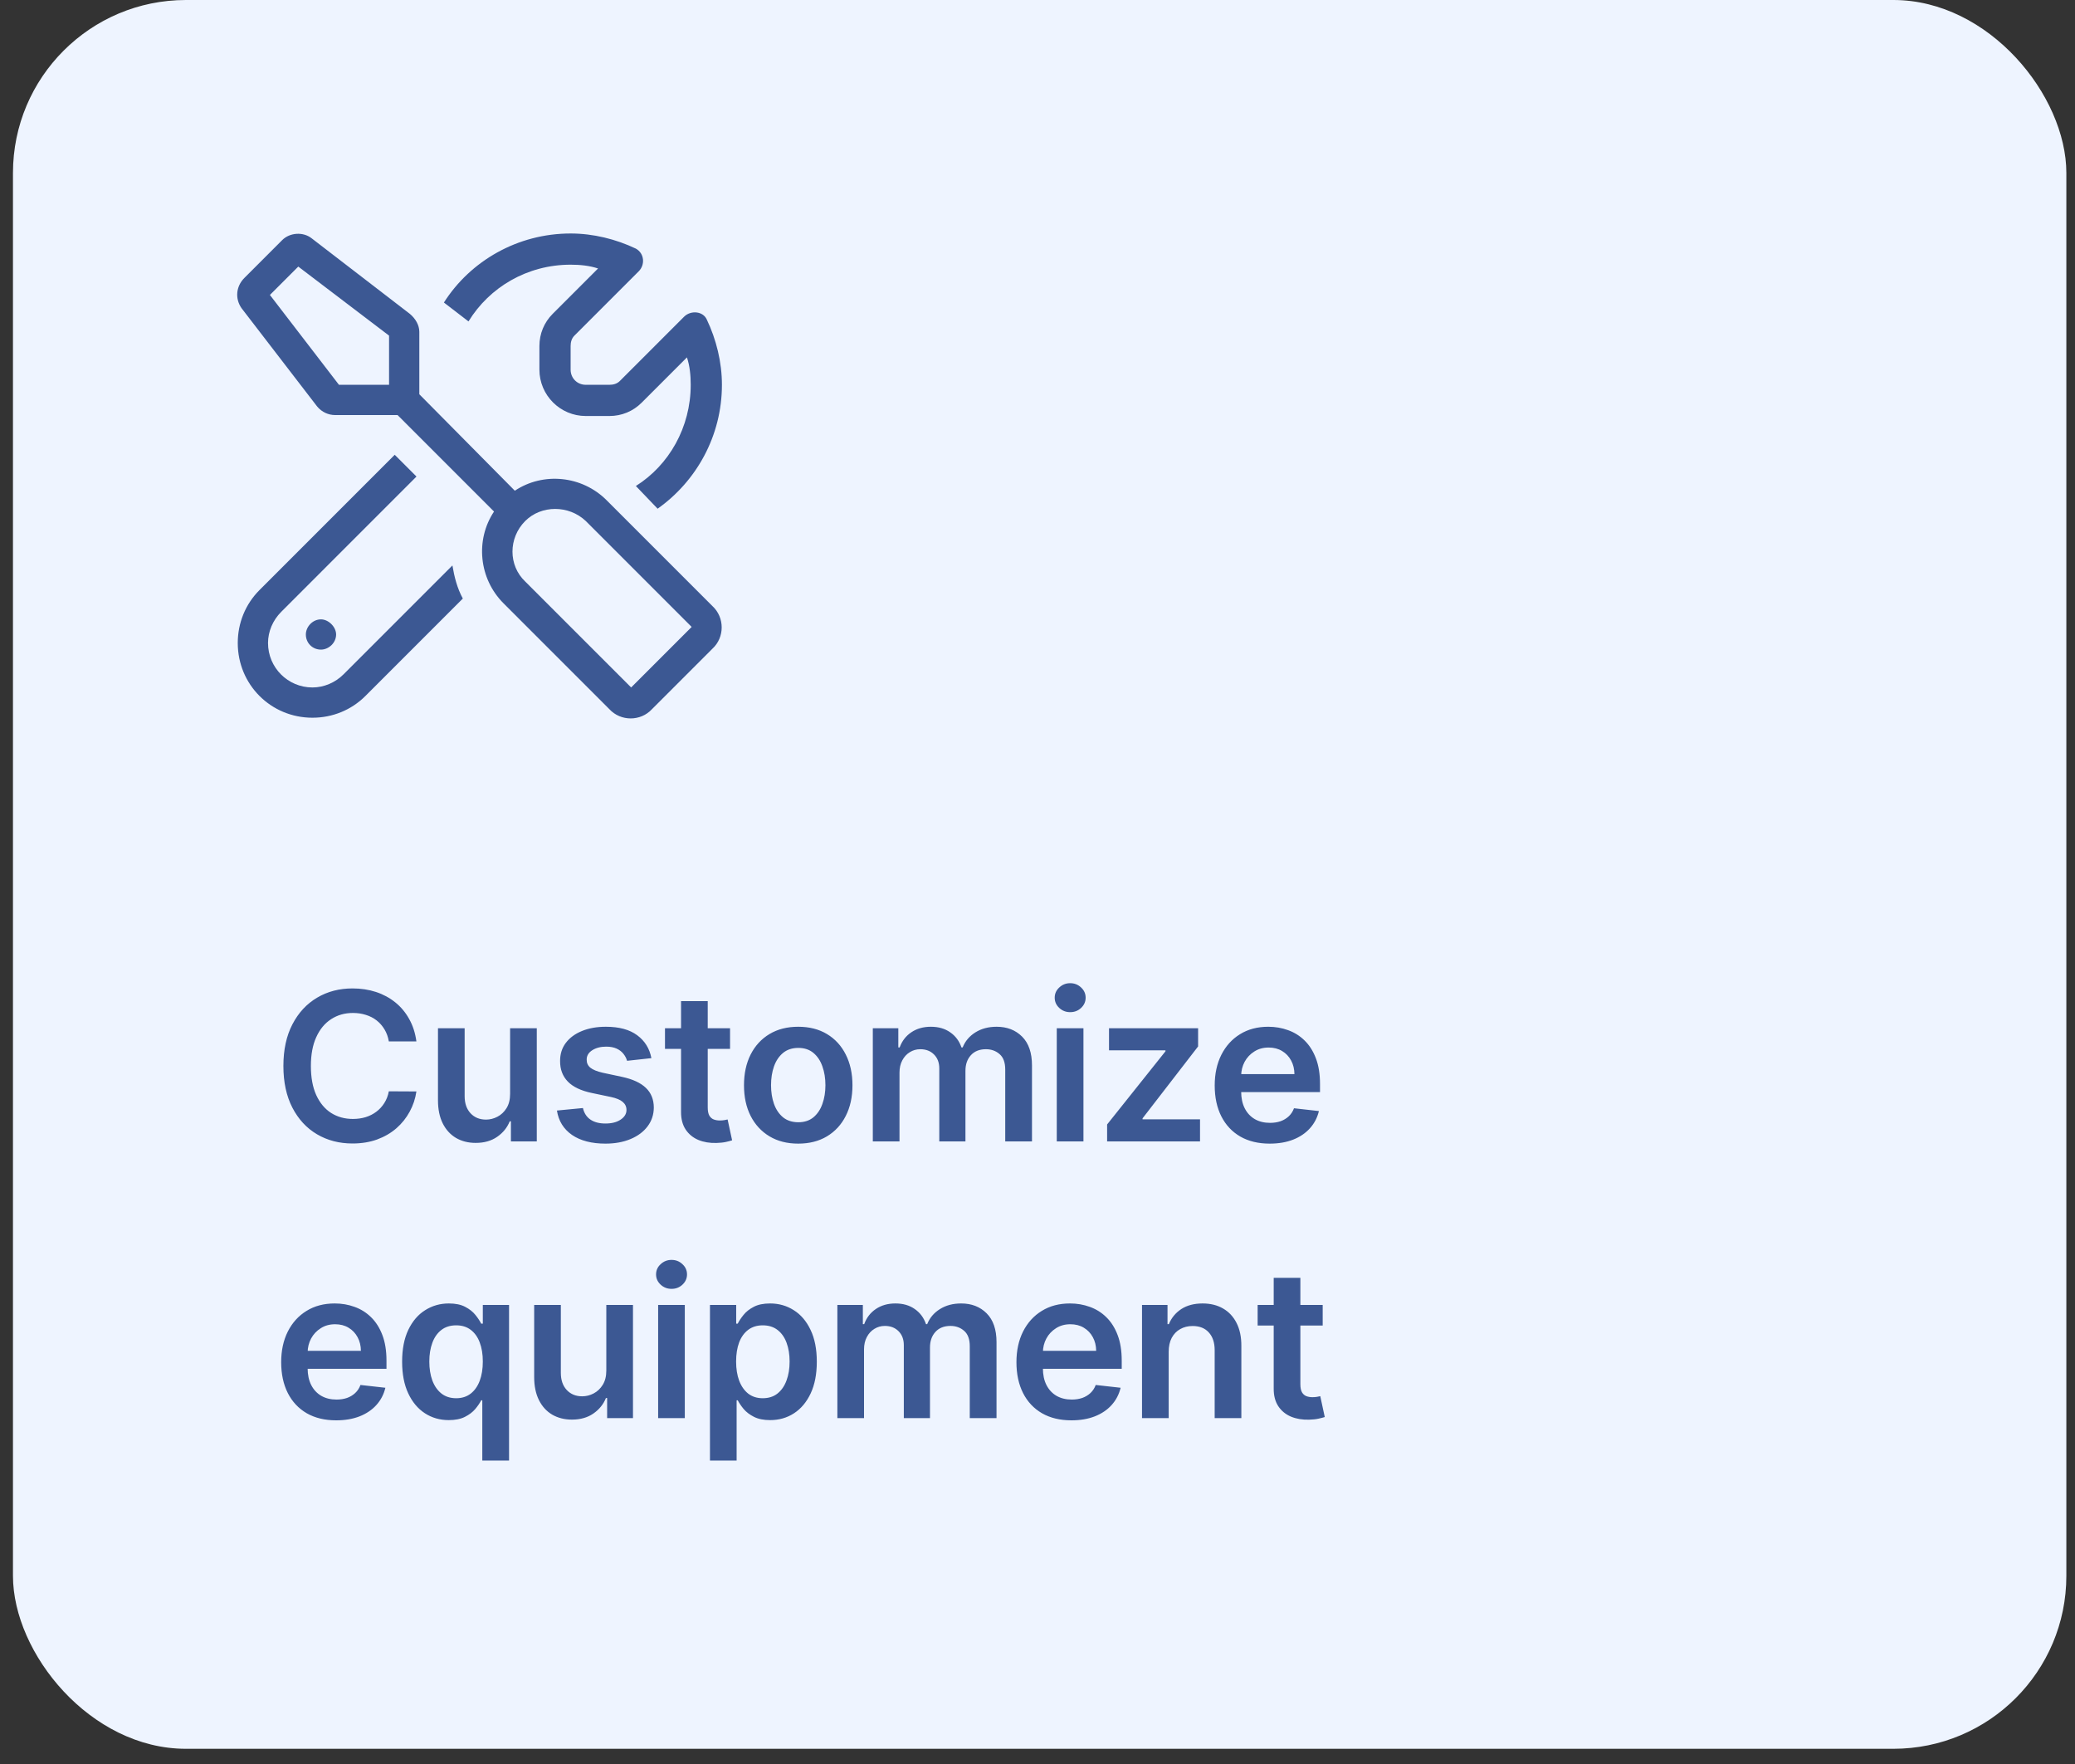 <svg xmlns="http://www.w3.org/2000/svg" width="120" height="102" viewBox="0 0 120 102" fill="none"><rect x="0" y="0" width="120" height="102" fill="#333333" stroke="none"/><rect x="0.75" y="0" width="118.75" height="101.121" rx="10" fill="#EEF4FF"></rect><path d="M17.25 15.415L15.609 17.055L19.602 22.25H22.5V19.407L17.25 15.415ZM24.25 22.797L29.773 28.375C31.414 27.282 33.656 27.5 35.078 28.922L41.203 35.047C41.914 35.704 41.914 36.852 41.203 37.508L37.703 41.008C37.047 41.719 35.898 41.719 35.242 41.008L29.117 34.883C27.695 33.461 27.477 31.219 28.57 29.579L22.992 24C22.938 24 22.938 24 22.883 24H19.383C19 24 18.617 23.836 18.344 23.508L13.969 17.821C13.586 17.274 13.641 16.563 14.133 16.071L16.32 13.883C16.758 13.446 17.523 13.391 18.016 13.774L23.703 18.149C24.031 18.422 24.25 18.805 24.25 19.188V22.688C24.25 22.743 24.25 22.743 24.25 22.797ZM30.375 30.125C29.391 31.11 29.391 32.696 30.375 33.626L36.5 39.751L40 36.251L33.875 30.125C32.891 29.196 31.305 29.196 30.375 30.125ZM19.438 36.688C19.438 37.18 19 37.563 18.562 37.563C18.07 37.563 17.688 37.18 17.688 36.688C17.688 36.251 18.07 35.813 18.562 35.813C19 35.813 19.438 36.251 19.438 36.688ZM15.008 34.118L22.828 26.297L24.086 27.555L16.266 35.376C15.773 35.868 15.5 36.524 15.5 37.18C15.5 38.602 16.648 39.751 18.07 39.751C18.727 39.751 19.383 39.477 19.875 38.985L26.164 32.696C26.273 33.352 26.438 34.008 26.766 34.61L21.133 40.243C20.312 41.063 19.219 41.501 18.07 41.501C15.664 41.501 13.75 39.586 13.75 37.18C13.75 36.032 14.188 34.938 15.008 34.118ZM39.945 22.25C39.945 21.704 39.891 21.157 39.727 20.665L37.102 23.29C36.609 23.782 35.953 24.055 35.242 24.055H33.875C32.398 24.055 31.195 22.852 31.195 21.375V20.008C31.195 19.297 31.469 18.641 31.961 18.149L34.586 15.524C34.094 15.36 33.547 15.305 33 15.305C30.484 15.305 28.297 16.618 27.094 18.586L25.672 17.493C27.203 15.086 29.938 13.501 33 13.501C34.312 13.501 35.625 13.829 36.773 14.376C37.266 14.649 37.32 15.305 36.938 15.688L33.219 19.407C33.055 19.571 33 19.79 33 20.008V21.375C33 21.868 33.383 22.25 33.875 22.25H35.242C35.461 22.25 35.68 22.196 35.844 22.032L39.562 18.313C39.945 17.93 40.656 17.985 40.875 18.477C41.422 19.625 41.75 20.938 41.75 22.25C41.75 25.204 40.273 27.829 38.031 29.415L36.773 28.102C38.688 26.899 39.945 24.711 39.945 22.25Z" fill="#3C5893"></path><path d="M24.081 60.218H22.487C22.442 59.956 22.358 59.725 22.236 59.523C22.114 59.319 21.962 59.145 21.78 59.003C21.598 58.861 21.391 58.755 21.158 58.684C20.928 58.61 20.679 58.573 20.412 58.573C19.938 58.573 19.517 58.692 19.151 58.931C18.784 59.167 18.497 59.513 18.29 59.971C18.082 60.425 17.979 60.981 17.979 61.637C17.979 62.304 18.082 62.867 18.29 63.324C18.5 63.779 18.787 64.123 19.151 64.356C19.517 64.586 19.936 64.701 20.408 64.701C20.669 64.701 20.913 64.667 21.141 64.599C21.371 64.528 21.577 64.424 21.759 64.287C21.943 64.151 22.098 63.983 22.223 63.785C22.351 63.586 22.439 63.358 22.487 63.103L24.081 63.111C24.021 63.526 23.892 63.915 23.693 64.279C23.497 64.642 23.24 64.964 22.922 65.242C22.604 65.517 22.232 65.733 21.805 65.89C21.379 66.043 20.906 66.12 20.386 66.12C19.619 66.12 18.935 65.942 18.332 65.587C17.73 65.232 17.256 64.719 16.909 64.049C16.562 63.378 16.389 62.574 16.389 61.637C16.389 60.697 16.564 59.892 16.913 59.225C17.263 58.554 17.739 58.042 18.341 57.687C18.943 57.331 19.625 57.154 20.386 57.154C20.872 57.154 21.324 57.222 21.741 57.358C22.159 57.495 22.531 57.695 22.858 57.959C23.185 58.221 23.453 58.542 23.663 58.922C23.876 59.3 24.016 59.732 24.081 60.218ZM29.5 63.248V59.455H31.043V66.001H29.547V64.837H29.479C29.331 65.204 29.088 65.503 28.75 65.736C28.415 65.969 28.002 66.086 27.51 66.086C27.081 66.086 26.702 65.99 26.373 65.8C26.046 65.607 25.79 65.327 25.606 64.961C25.421 64.591 25.329 64.145 25.329 63.623V59.455H26.871V63.384C26.871 63.799 26.985 64.128 27.212 64.373C27.439 64.617 27.738 64.739 28.107 64.739C28.334 64.739 28.554 64.684 28.767 64.573C28.981 64.462 29.155 64.297 29.292 64.079C29.431 63.857 29.5 63.58 29.5 63.248ZM37.671 61.185L36.264 61.339C36.225 61.197 36.155 61.063 36.056 60.938C35.959 60.813 35.828 60.712 35.664 60.635C35.499 60.559 35.297 60.52 35.058 60.52C34.737 60.52 34.468 60.59 34.249 60.729C34.033 60.868 33.926 61.049 33.929 61.27C33.926 61.461 33.996 61.615 34.138 61.735C34.283 61.854 34.522 61.952 34.854 62.029L35.97 62.267C36.59 62.401 37.05 62.613 37.351 62.903C37.655 63.192 37.808 63.572 37.811 64.04C37.808 64.452 37.688 64.816 37.449 65.131C37.213 65.444 36.885 65.688 36.465 65.864C36.044 66.04 35.561 66.128 35.016 66.128C34.215 66.128 33.57 65.961 33.081 65.626C32.593 65.287 32.301 64.817 32.208 64.215L33.712 64.07C33.78 64.365 33.925 64.589 34.147 64.739C34.368 64.89 34.657 64.965 35.012 64.965C35.378 64.965 35.672 64.89 35.894 64.739C36.118 64.589 36.23 64.403 36.23 64.181C36.23 63.993 36.158 63.839 36.013 63.716C35.871 63.594 35.649 63.501 35.348 63.435L34.232 63.201C33.604 63.07 33.139 62.85 32.838 62.54C32.537 62.228 32.388 61.833 32.391 61.356C32.388 60.952 32.497 60.603 32.719 60.307C32.943 60.009 33.255 59.779 33.652 59.617C34.053 59.452 34.514 59.37 35.037 59.37C35.804 59.37 36.408 59.533 36.848 59.86C37.291 60.187 37.566 60.628 37.671 61.185ZM42.22 59.455V60.648H38.457V59.455H42.22ZM39.386 57.887H40.929V64.032C40.929 64.239 40.96 64.398 41.022 64.509C41.088 64.617 41.173 64.691 41.278 64.731C41.383 64.77 41.5 64.79 41.627 64.79C41.724 64.79 41.812 64.783 41.892 64.769C41.974 64.755 42.036 64.742 42.079 64.731L42.339 65.937C42.257 65.965 42.139 65.996 41.985 66.03C41.835 66.064 41.65 66.084 41.431 66.09C41.045 66.101 40.697 66.043 40.387 65.915C40.078 65.785 39.832 65.583 39.65 65.31C39.471 65.037 39.383 64.697 39.386 64.287V57.887ZM46.163 66.128C45.523 66.128 44.969 65.988 44.501 65.707C44.032 65.425 43.668 65.032 43.41 64.526C43.154 64.02 43.026 63.429 43.026 62.753C43.026 62.077 43.154 61.485 43.41 60.976C43.668 60.468 44.032 60.073 44.501 59.792C44.969 59.51 45.523 59.37 46.163 59.37C46.802 59.37 47.356 59.51 47.825 59.792C48.293 60.073 48.656 60.468 48.911 60.976C49.17 61.485 49.299 62.077 49.299 62.753C49.299 63.429 49.17 64.02 48.911 64.526C48.656 65.032 48.293 65.425 47.825 65.707C47.356 65.988 46.802 66.128 46.163 66.128ZM46.171 64.892C46.518 64.892 46.808 64.797 47.041 64.607C47.273 64.414 47.447 64.155 47.56 63.831C47.677 63.508 47.735 63.147 47.735 62.749C47.735 62.349 47.677 61.986 47.56 61.662C47.447 61.336 47.273 61.076 47.041 60.883C46.808 60.689 46.518 60.593 46.171 60.593C45.816 60.593 45.521 60.689 45.285 60.883C45.052 61.076 44.877 61.336 44.761 61.662C44.647 61.986 44.59 62.349 44.59 62.749C44.59 63.147 44.647 63.508 44.761 63.831C44.877 64.155 45.052 64.414 45.285 64.607C45.521 64.797 45.816 64.892 46.171 64.892ZM50.476 66.001V59.455H51.951V60.567H52.028C52.164 60.192 52.39 59.9 52.705 59.689C53.02 59.476 53.397 59.37 53.834 59.37C54.278 59.37 54.651 59.478 54.955 59.694C55.262 59.907 55.478 60.198 55.603 60.567H55.671C55.816 60.204 56.06 59.914 56.404 59.698C56.751 59.479 57.161 59.37 57.636 59.37C58.238 59.37 58.729 59.56 59.11 59.941C59.491 60.322 59.681 60.877 59.681 61.607V66.001H58.134V61.846C58.134 61.439 58.026 61.142 57.81 60.955C57.594 60.765 57.33 60.669 57.018 60.669C56.645 60.669 56.354 60.786 56.144 61.019C55.937 61.249 55.833 61.549 55.833 61.918V66.001H54.32V61.782C54.32 61.444 54.218 61.174 54.013 60.972C53.812 60.77 53.547 60.669 53.221 60.669C52.999 60.669 52.797 60.726 52.616 60.84C52.434 60.951 52.289 61.108 52.181 61.313C52.073 61.515 52.019 61.751 52.019 62.02V66.001H50.476ZM61.114 66.001V59.455H62.657V66.001H61.114ZM61.889 58.526C61.645 58.526 61.435 58.445 61.259 58.283C61.083 58.118 60.995 57.921 60.995 57.691C60.995 57.458 61.083 57.26 61.259 57.099C61.435 56.934 61.645 56.851 61.889 56.851C62.137 56.851 62.347 56.934 62.52 57.099C62.696 57.26 62.784 57.458 62.784 57.691C62.784 57.921 62.696 58.118 62.52 58.283C62.347 58.445 62.137 58.526 61.889 58.526ZM64.026 66.001V65.02L67.401 60.789V60.733H64.136V59.455H69.288V60.508L66.075 64.667V64.722H69.399V66.001H64.026ZM73.427 66.128C72.771 66.128 72.204 65.992 71.727 65.719C71.253 65.444 70.888 65.055 70.632 64.552C70.376 64.046 70.248 63.451 70.248 62.766C70.248 62.093 70.376 61.502 70.632 60.993C70.89 60.482 71.251 60.084 71.714 59.8C72.177 59.513 72.721 59.37 73.346 59.37C73.75 59.37 74.13 59.435 74.488 59.566C74.849 59.694 75.167 59.892 75.443 60.162C75.721 60.432 75.94 60.776 76.099 61.194C76.258 61.608 76.338 62.103 76.338 62.677V63.15H70.973V62.11H74.859C74.856 61.814 74.792 61.552 74.667 61.322C74.542 61.089 74.368 60.905 74.143 60.772C73.922 60.638 73.663 60.572 73.368 60.572C73.052 60.572 72.775 60.648 72.537 60.802C72.298 60.952 72.112 61.151 71.978 61.398C71.848 61.642 71.781 61.911 71.778 62.204V63.111C71.778 63.492 71.848 63.819 71.987 64.091C72.126 64.361 72.321 64.569 72.571 64.714C72.821 64.856 73.113 64.927 73.449 64.927C73.673 64.927 73.876 64.895 74.058 64.833C74.24 64.767 74.397 64.672 74.531 64.547C74.665 64.422 74.765 64.267 74.834 64.083L76.274 64.245C76.183 64.626 76.01 64.958 75.754 65.242C75.501 65.523 75.177 65.742 74.782 65.898C74.388 66.052 73.936 66.128 73.427 66.128ZM19.44 82.128C18.784 82.128 18.217 81.992 17.74 81.719C17.266 81.444 16.901 81.055 16.645 80.552C16.389 80.046 16.261 79.451 16.261 78.766C16.261 78.093 16.389 77.502 16.645 76.993C16.903 76.482 17.264 76.084 17.727 75.8C18.19 75.513 18.734 75.37 19.359 75.37C19.763 75.37 20.143 75.435 20.501 75.566C20.862 75.694 21.18 75.892 21.456 76.162C21.734 76.432 21.953 76.776 22.112 77.194C22.271 77.608 22.351 78.103 22.351 78.677V79.15H16.986V78.11H20.872C20.869 77.814 20.805 77.552 20.68 77.322C20.555 77.089 20.381 76.905 20.156 76.772C19.935 76.638 19.676 76.572 19.381 76.572C19.065 76.572 18.788 76.648 18.55 76.802C18.311 76.952 18.125 77.151 17.991 77.398C17.861 77.642 17.794 77.911 17.791 78.204V79.111C17.791 79.492 17.861 79.819 18 80.091C18.139 80.361 18.334 80.569 18.584 80.714C18.834 80.856 19.126 80.927 19.462 80.927C19.686 80.927 19.889 80.895 20.071 80.833C20.253 80.767 20.41 80.672 20.544 80.547C20.678 80.422 20.778 80.267 20.847 80.083L22.287 80.245C22.196 80.626 22.023 80.958 21.767 81.242C21.514 81.523 21.19 81.742 20.796 81.898C20.401 82.052 19.949 82.128 19.44 82.128ZM27.892 84.455V80.969H27.828C27.748 81.128 27.633 81.297 27.483 81.476C27.332 81.653 27.133 81.803 26.886 81.928C26.639 82.053 26.328 82.115 25.953 82.115C25.439 82.115 24.978 81.983 24.572 81.719C24.166 81.455 23.845 81.072 23.609 80.569C23.373 80.066 23.255 79.455 23.255 78.736C23.255 78.009 23.375 77.395 23.613 76.895C23.855 76.392 24.18 76.013 24.589 75.758C24.998 75.499 25.454 75.37 25.957 75.37C26.341 75.37 26.656 75.435 26.903 75.566C27.15 75.694 27.346 75.849 27.491 76.03C27.636 76.209 27.748 76.378 27.828 76.537H27.922V75.455H29.439V84.455H27.892ZM26.383 80.85C26.71 80.85 26.988 80.762 27.218 80.586C27.449 80.407 27.623 80.158 27.743 79.84C27.862 79.522 27.922 79.151 27.922 78.728C27.922 78.305 27.862 77.937 27.743 77.624C27.626 77.312 27.453 77.069 27.223 76.895C26.995 76.722 26.716 76.635 26.383 76.635C26.04 76.635 25.753 76.725 25.523 76.904C25.292 77.083 25.119 77.33 25.003 77.645C24.886 77.961 24.828 78.322 24.828 78.728C24.828 79.137 24.886 79.502 25.003 79.823C25.122 80.141 25.297 80.392 25.527 80.577C25.76 80.759 26.045 80.85 26.383 80.85ZM35.064 79.248V75.455H36.606V82.001H35.111V80.837H35.042C34.895 81.204 34.652 81.503 34.314 81.736C33.978 81.969 33.565 82.086 33.074 82.086C32.645 82.086 32.266 81.99 31.936 81.8C31.609 81.607 31.354 81.327 31.169 80.961C30.984 80.591 30.892 80.145 30.892 79.623V75.455H32.434V79.384C32.434 79.799 32.548 80.128 32.775 80.373C33.003 80.617 33.301 80.739 33.67 80.739C33.898 80.739 34.118 80.684 34.331 80.573C34.544 80.462 34.719 80.297 34.855 80.079C34.994 79.857 35.064 79.58 35.064 79.248ZM38.061 82.001V75.455H39.603V82.001H38.061ZM38.836 74.526C38.592 74.526 38.382 74.445 38.206 74.283C38.029 74.118 37.941 73.921 37.941 73.691C37.941 73.458 38.029 73.26 38.206 73.099C38.382 72.934 38.592 72.851 38.836 72.851C39.083 72.851 39.294 72.934 39.467 73.099C39.643 73.26 39.731 73.458 39.731 73.691C39.731 73.921 39.643 74.118 39.467 74.283C39.294 74.445 39.083 74.526 38.836 74.526ZM41.058 84.455V75.455H42.575V76.537H42.664C42.744 76.378 42.856 76.209 43.001 76.03C43.146 75.849 43.342 75.694 43.589 75.566C43.836 75.435 44.151 75.37 44.535 75.37C45.041 75.37 45.496 75.499 45.903 75.758C46.312 76.013 46.636 76.392 46.874 76.895C47.116 77.395 47.237 78.009 47.237 78.736C47.237 79.455 47.119 80.066 46.883 80.569C46.647 81.072 46.326 81.455 45.92 81.719C45.514 81.983 45.053 82.115 44.539 82.115C44.164 82.115 43.853 82.053 43.606 81.928C43.359 81.803 43.16 81.653 43.009 81.476C42.862 81.297 42.746 81.128 42.664 80.969H42.6V84.455H41.058ZM42.57 78.728C42.57 79.151 42.63 79.522 42.749 79.84C42.871 80.158 43.046 80.407 43.273 80.586C43.504 80.762 43.782 80.85 44.109 80.85C44.45 80.85 44.735 80.759 44.965 80.577C45.195 80.392 45.369 80.141 45.485 79.823C45.605 79.502 45.664 79.137 45.664 78.728C45.664 78.322 45.606 77.961 45.489 77.645C45.373 77.33 45.2 77.083 44.969 76.904C44.739 76.725 44.453 76.635 44.109 76.635C43.779 76.635 43.499 76.722 43.269 76.895C43.039 77.069 42.864 77.312 42.745 77.624C42.629 77.937 42.57 78.305 42.57 78.728ZM48.426 82.001V75.455H49.9V76.567H49.977C50.113 76.192 50.339 75.9 50.654 75.689C50.97 75.476 51.346 75.37 51.783 75.37C52.227 75.37 52.6 75.478 52.904 75.694C53.211 75.907 53.427 76.198 53.552 76.567H53.62C53.765 76.204 54.009 75.914 54.353 75.698C54.7 75.479 55.11 75.37 55.585 75.37C56.187 75.37 56.678 75.56 57.059 75.941C57.44 76.322 57.63 76.877 57.63 77.607V82.001H56.083V77.846C56.083 77.439 55.975 77.142 55.759 76.955C55.544 76.765 55.279 76.669 54.967 76.669C54.595 76.669 54.303 76.786 54.093 77.019C53.886 77.249 53.782 77.549 53.782 77.918V82.001H52.269V77.782C52.269 77.444 52.167 77.174 51.962 76.972C51.761 76.77 51.497 76.669 51.17 76.669C50.948 76.669 50.747 76.726 50.565 76.84C50.383 76.951 50.238 77.108 50.13 77.313C50.022 77.515 49.968 77.751 49.968 78.02V82.001H48.426ZM61.961 82.128C61.305 82.128 60.738 81.992 60.261 81.719C59.786 81.444 59.421 81.055 59.165 80.552C58.91 80.046 58.782 79.451 58.782 78.766C58.782 78.093 58.91 77.502 59.165 76.993C59.424 76.482 59.785 76.084 60.248 75.8C60.711 75.513 61.255 75.37 61.88 75.37C62.283 75.37 62.664 75.435 63.022 75.566C63.383 75.694 63.701 75.892 63.977 76.162C64.255 76.432 64.474 76.776 64.633 77.194C64.792 77.608 64.871 78.103 64.871 78.677V79.15H59.506V78.11H63.393C63.39 77.814 63.326 77.552 63.201 77.322C63.076 77.089 62.901 76.905 62.677 76.772C62.455 76.638 62.197 76.572 61.901 76.572C61.586 76.572 61.309 76.648 61.07 76.802C60.832 76.952 60.645 77.151 60.512 77.398C60.381 77.642 60.315 77.911 60.312 78.204V79.111C60.312 79.492 60.381 79.819 60.52 80.091C60.66 80.361 60.854 80.569 61.104 80.714C61.354 80.856 61.647 80.927 61.982 80.927C62.207 80.927 62.41 80.895 62.592 80.833C62.773 80.767 62.931 80.672 63.065 80.547C63.198 80.422 63.299 80.267 63.367 80.083L64.807 80.245C64.716 80.626 64.543 80.958 64.287 81.242C64.035 81.523 63.711 81.742 63.316 81.898C62.921 82.052 62.469 82.128 61.961 82.128ZM67.587 78.165V82.001H66.044V75.455H67.519V76.567H67.596C67.746 76.201 67.986 75.91 68.316 75.694C68.648 75.478 69.059 75.37 69.547 75.37C69.999 75.37 70.392 75.466 70.728 75.66C71.066 75.853 71.327 76.133 71.512 76.499C71.699 76.865 71.792 77.31 71.789 77.833V82.001H70.246V78.072C70.246 77.634 70.132 77.292 69.905 77.044C69.681 76.797 69.37 76.674 68.972 76.674C68.702 76.674 68.462 76.733 68.252 76.853C68.044 76.969 67.881 77.138 67.762 77.36C67.645 77.582 67.587 77.85 67.587 78.165ZM76.493 75.455V76.648H72.731V75.455H76.493ZM73.66 73.887H75.202V80.032C75.202 80.239 75.233 80.398 75.296 80.509C75.361 80.617 75.447 80.691 75.552 80.731C75.657 80.77 75.773 80.79 75.901 80.79C75.998 80.79 76.086 80.783 76.165 80.769C76.248 80.755 76.31 80.742 76.353 80.731L76.613 81.937C76.53 81.965 76.412 81.996 76.259 82.03C76.108 82.064 75.924 82.084 75.705 82.09C75.319 82.101 74.971 82.043 74.661 81.915C74.351 81.785 74.106 81.583 73.924 81.31C73.745 81.037 73.657 80.697 73.66 80.287V73.887Z" fill="#3C5893"></path></svg>